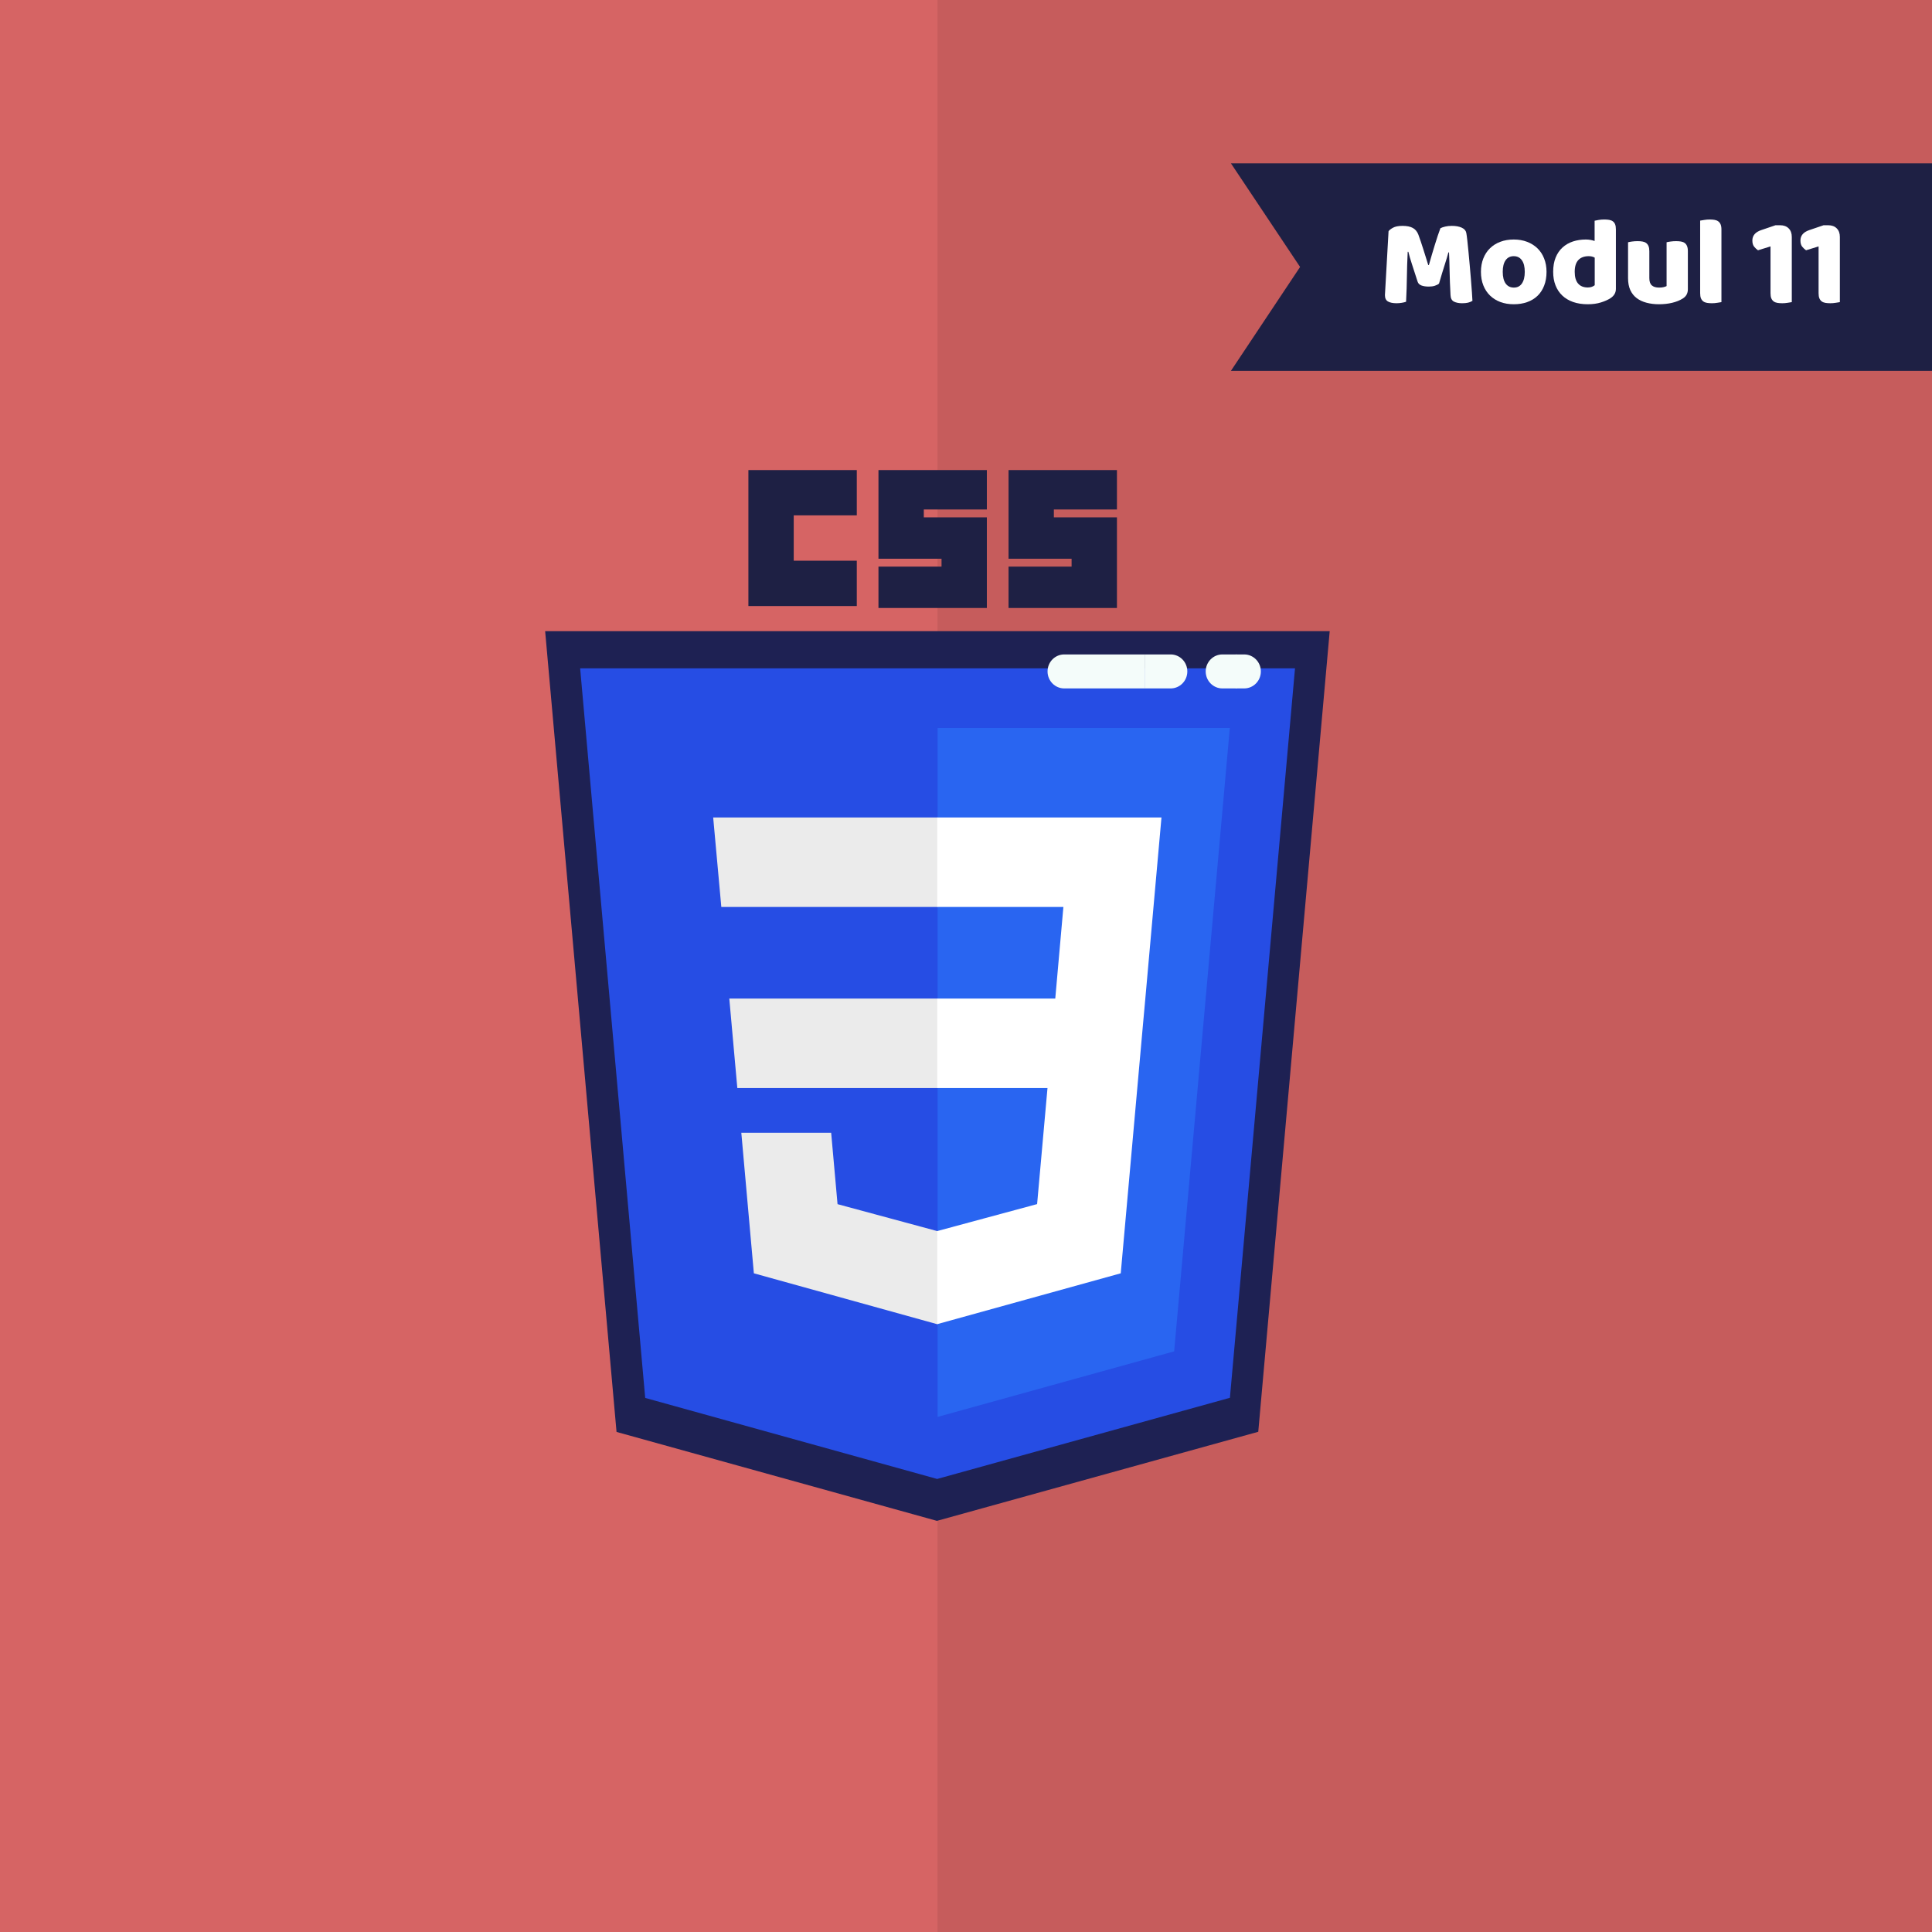 <?xml version="1.0" encoding="UTF-8"?> <svg xmlns="http://www.w3.org/2000/svg" xmlns:xlink="http://www.w3.org/1999/xlink" width="1080" zoomAndPan="magnify" viewBox="0 0 810 810" height="1080" preserveAspectRatio="xMidYMid meet" version="1.0"><defs><g></g><clipPath id="id1"><path d="M 393.035 0 L 810 0 L 810 810 L 393.035 810 Z M 393.035 0 " clip-rule="nonzero"></path></clipPath><clipPath id="id2"><path d="M 516 68.477 L 810 68.477 L 810 155.477 L 516 155.477 Z M 516 68.477 " clip-rule="nonzero"></path></clipPath><clipPath id="id3"><path d="M 228.336 264 L 557.586 264 L 557.586 637.578 L 228.336 637.578 Z M 228.336 264 " clip-rule="nonzero"></path></clipPath><clipPath id="id4"><path d="M 243.031 280 L 543 280 L 543 620.07 L 243.031 620.07 Z M 243.031 280 " clip-rule="nonzero"></path></clipPath><clipPath id="id5"><path d="M 313 197.07 L 360 197.07 L 360 255 L 313 255 Z M 313 197.07 " clip-rule="nonzero"></path></clipPath><clipPath id="id6"><path d="M 368 197.07 L 414 197.07 L 414 255 L 368 255 Z M 368 197.07 " clip-rule="nonzero"></path></clipPath><clipPath id="id7"><path d="M 422 197.07 L 469 197.07 L 469 255 L 422 255 Z M 422 197.07 " clip-rule="nonzero"></path></clipPath><clipPath id="id8"><path d="M 439 274.375 L 479.922 274.375 L 479.922 288.625 L 439 288.625 Z M 439 274.375 " clip-rule="nonzero"></path></clipPath><clipPath id="id9"><path d="M 505 274.375 L 518.477 274.375 L 518.477 288.625 L 505 288.625 Z M 505 274.375 " clip-rule="nonzero"></path></clipPath><clipPath id="id10"><path d="M 479.883 274.375 L 498 274.375 L 498 288.625 L 479.883 288.625 Z M 479.883 274.375 " clip-rule="nonzero"></path></clipPath><clipPath id="id11"><path d="M 518.145 274.375 L 529 274.375 L 529 288.625 L 518.145 288.625 Z M 518.145 274.375 " clip-rule="nonzero"></path></clipPath></defs><rect x="-81" width="972" fill="#d66464" y="-81" height="972" fill-opacity="1"></rect><rect x="-81" width="972" fill="#ffffff" y="-81" height="972" fill-opacity="1"></rect><rect x="-81" width="972" fill="#d66464" y="-81" height="972" fill-opacity="1"></rect><g clip-path="url(#id1)"><path fill="#c65c5c" d="M 393.035 829.859 L 393.035 -19.883 L 935.285 -19.883 L 935.285 829.859 L 393.035 829.859 " fill-opacity="1" fill-rule="nonzero"></path></g><g clip-path="url(#id2)"><path fill="#1e2044" d="M 996.18 68.477 L 516.074 68.477 L 545.066 111.926 L 516.074 155.477 L 996.18 155.477 L 967.188 111.926 Z M 996.18 68.477 " fill-opacity="1" fill-rule="nonzero"></path></g><g clip-path="url(#id3)"><path fill="#1e2153" d="M 392.82 637.629 L 258.488 600.344 L 228.555 264.629 L 557.484 264.625 L 527.531 600.285 L 392.828 637.621 Z M 392.82 637.629 " fill-opacity="1" fill-rule="nonzero"></path></g><path fill="#ffffff" d="M 501.879 578.918 L 527.488 292.078 L 393.027 292.074 L 393.027 609.082 L 501.879 578.914 Z M 501.879 578.918 " fill-opacity="1" fill-rule="nonzero"></path><path fill="#ffffff" d="M 297.184 416.59 L 300.871 457.754 L 393.027 457.754 L 393.027 416.59 Z M 297.184 416.59 " fill-opacity="1" fill-rule="nonzero"></path><path fill="#ffffff" d="M 289.766 333.242 L 293.508 374.418 L 393.027 374.418 L 393.027 333.242 Z M 289.766 333.242 " fill-opacity="1" fill-rule="nonzero"></path><path fill="#ffffff" d="M 393.027 523.52 L 392.844 523.57 L 346.984 511.18 L 344.051 478.344 L 302.711 478.344 L 308.48 543 L 392.832 566.41 L 393.027 566.359 Z M 393.027 523.52 " fill-opacity="1" fill-rule="nonzero"></path><path fill="#ffffff" d="M 488.609 416.59 L 496.039 333.242 L 392.883 333.242 L 392.883 374.418 L 450.91 374.418 L 447.168 416.59 L 392.883 416.59 L 392.883 457.754 L 443.598 457.754 L 438.812 511.156 L 392.883 523.559 L 392.883 566.387 L 477.305 543 L 477.922 536.039 L 487.605 427.641 Z M 488.609 416.59 " fill-opacity="1" fill-rule="nonzero"></path><g clip-path="url(#id4)"><path fill="#264de4" d="M 392.902 620.059 L 270.504 586.086 L 243.23 280.203 L 542.941 280.199 L 515.648 586.035 L 392.91 620.055 Z M 392.902 620.059 " fill-opacity="1" fill-rule="nonzero"></path></g><path fill="#2965f1" d="M 492.273 566.566 L 515.605 305.211 L 393.09 305.207 L 393.09 594.047 L 492.273 566.562 Z M 492.273 566.566 " fill-opacity="1" fill-rule="nonzero"></path><path fill="#ebebeb" d="M 305.762 418.66 L 309.125 456.168 L 393.09 456.168 L 393.09 418.66 Z M 305.762 418.66 " fill-opacity="1" fill-rule="nonzero"></path><path fill="#ebebeb" d="M 299.004 342.719 L 302.414 380.238 L 393.09 380.238 L 393.09 342.719 Z M 299.004 342.719 " fill-opacity="1" fill-rule="nonzero"></path><path fill="#ebebeb" d="M 393.09 516.09 L 392.926 516.137 L 351.141 504.848 L 348.469 474.93 L 310.801 474.93 L 316.059 533.84 L 392.914 555.172 L 393.09 555.125 Z M 393.09 516.09 " fill-opacity="1" fill-rule="nonzero"></path><g clip-path="url(#id5)"><path fill="#1e2044" d="M 313.77 197.07 L 359.215 197.07 L 359.215 216.074 L 332.773 216.074 L 332.773 235.074 L 359.215 235.074 L 359.215 254.074 L 313.77 254.074 Z M 313.77 197.07 " fill-opacity="1" fill-rule="nonzero"></path></g><g clip-path="url(#id6)"><path fill="#1e2044" d="M 368.301 197.07 L 413.746 197.07 L 413.746 213.594 L 387.312 213.594 L 387.312 216.898 L 413.746 216.898 L 413.746 254.902 L 368.301 254.902 L 368.301 237.551 L 394.746 237.551 L 394.746 234.246 L 368.301 234.246 Z M 368.301 197.07 " fill-opacity="1" fill-rule="nonzero"></path></g><g clip-path="url(#id7)"><path fill="#1e2044" d="M 422.84 197.07 L 468.281 197.07 L 468.281 213.594 L 441.836 213.594 L 441.836 216.898 L 468.281 216.898 L 468.281 254.902 L 422.84 254.902 L 422.84 237.551 L 449.273 237.551 L 449.273 234.246 L 422.84 234.246 Z M 422.84 197.07 " fill-opacity="1" fill-rule="nonzero"></path></g><path fill="#ffffff" d="M 480.184 418.66 L 486.953 342.719 L 392.961 342.719 L 392.961 380.238 L 445.832 380.238 L 442.426 418.66 L 392.961 418.66 L 392.961 456.168 L 439.168 456.168 L 434.812 504.824 L 392.961 516.125 L 392.961 555.148 L 469.879 533.84 L 470.445 527.496 L 479.27 428.727 Z M 480.184 418.66 " fill-opacity="1" fill-rule="nonzero"></path><g clip-path="url(#id8)"><path fill="#f4fcfa" d="M 641.91 274.375 L 446.184 274.375 C 442.32 274.375 439.191 277.562 439.191 281.5 C 439.191 285.434 442.32 288.625 446.184 288.625 L 641.91 288.625 C 645.77 288.625 648.898 285.434 648.898 281.5 C 648.898 277.562 645.77 274.375 641.91 274.375 Z M 641.91 274.375 " fill-opacity="1" fill-rule="nonzero"></path></g><g clip-path="url(#id9)"><path fill="#f4fcfa" d="M 708.215 274.375 L 512.488 274.375 C 508.629 274.375 505.496 277.562 505.496 281.5 C 505.496 285.434 508.629 288.625 512.488 288.625 L 708.215 288.625 C 712.074 288.625 715.203 285.434 715.203 281.5 C 715.203 277.562 712.074 274.375 708.215 274.375 Z M 708.215 274.375 " fill-opacity="1" fill-rule="nonzero"></path></g><g fill="#ffffff" fill-opacity="1"><g transform="translate(577.907, 126.713)"><g><path d="M 25.406 -7.812 C 24.945 -7.438 24.359 -7.133 23.641 -6.906 C 22.922 -6.676 22.094 -6.562 21.156 -6.562 C 19.895 -6.562 18.852 -6.719 18.031 -7.031 C 17.207 -7.344 16.672 -7.883 16.422 -8.656 C 15.441 -11.738 14.633 -14.234 14 -16.141 C 13.375 -18.047 12.891 -19.719 12.547 -21.156 L 12.281 -21.156 C 12.176 -19.082 12.098 -17.195 12.047 -15.5 C 11.992 -13.812 11.957 -12.16 11.938 -10.547 C 11.914 -8.941 11.879 -7.316 11.828 -5.672 C 11.773 -4.023 11.695 -2.203 11.594 -0.203 C 11.145 -0.035 10.551 0.109 9.812 0.234 C 9.082 0.359 8.348 0.422 7.609 0.422 C 6.066 0.422 4.867 0.176 4.016 -0.312 C 3.16 -0.801 2.734 -1.691 2.734 -2.984 L 4.25 -29.766 C 4.531 -30.211 5.141 -30.695 6.078 -31.219 C 7.023 -31.75 8.359 -32.016 10.078 -32.016 C 11.93 -32.016 13.379 -31.723 14.422 -31.141 C 15.473 -30.566 16.25 -29.633 16.75 -28.344 C 17.062 -27.5 17.398 -26.535 17.766 -25.453 C 18.129 -24.367 18.492 -23.25 18.859 -22.094 C 19.234 -20.938 19.594 -19.789 19.938 -18.656 C 20.289 -17.52 20.609 -16.5 20.891 -15.594 L 21.156 -15.594 C 21.988 -18.531 22.828 -21.367 23.672 -24.109 C 24.516 -26.859 25.285 -29.16 25.984 -31.016 C 26.504 -31.297 27.176 -31.531 28 -31.719 C 28.82 -31.914 29.738 -32.016 30.75 -32.016 C 32.469 -32.016 33.867 -31.758 34.953 -31.25 C 36.035 -30.75 36.664 -30.023 36.844 -29.078 C 36.977 -28.379 37.125 -27.301 37.281 -25.844 C 37.445 -24.395 37.613 -22.758 37.781 -20.938 C 37.957 -19.125 38.133 -17.203 38.312 -15.172 C 38.488 -13.141 38.656 -11.188 38.812 -9.312 C 38.969 -7.445 39.098 -5.734 39.203 -4.172 C 39.305 -2.617 39.379 -1.422 39.422 -0.578 C 38.828 -0.223 38.203 0.031 37.547 0.188 C 36.898 0.344 36.07 0.422 35.062 0.422 C 33.727 0.422 32.602 0.195 31.688 -0.25 C 30.781 -0.707 30.297 -1.602 30.234 -2.938 C 30.023 -6.75 29.895 -10.176 29.844 -13.219 C 29.789 -16.27 29.707 -18.828 29.594 -20.891 L 29.344 -20.891 C 28.988 -19.523 28.477 -17.812 27.812 -15.75 C 27.145 -13.688 26.344 -11.039 25.406 -7.812 Z M 25.406 -7.812 "></path></g></g></g><g fill="#ffffff" fill-opacity="1"><g transform="translate(619.266, 126.713)"><g><path d="M 29.125 -12.75 C 29.125 -10.582 28.789 -8.648 28.125 -6.953 C 27.469 -5.254 26.535 -3.828 25.328 -2.672 C 24.117 -1.516 22.672 -0.641 20.984 -0.047 C 19.305 0.547 17.438 0.844 15.375 0.844 C 13.312 0.844 11.441 0.531 9.766 -0.094 C 8.086 -0.727 6.645 -1.629 5.438 -2.797 C 4.227 -3.973 3.289 -5.398 2.625 -7.078 C 1.957 -8.766 1.625 -10.656 1.625 -12.75 C 1.625 -14.812 1.957 -16.68 2.625 -18.359 C 3.289 -20.047 4.227 -21.473 5.438 -22.641 C 6.645 -23.816 8.086 -24.719 9.766 -25.344 C 11.441 -25.977 13.312 -26.297 15.375 -26.297 C 17.438 -26.297 19.305 -25.973 20.984 -25.328 C 22.672 -24.68 24.117 -23.77 25.328 -22.594 C 26.535 -21.426 27.469 -20 28.125 -18.312 C 28.789 -16.633 29.125 -14.781 29.125 -12.75 Z M 10.766 -12.75 C 10.766 -10.613 11.172 -8.977 11.984 -7.844 C 12.805 -6.707 13.957 -6.141 15.438 -6.141 C 16.906 -6.141 18.031 -6.719 18.812 -7.875 C 19.602 -9.031 20 -10.656 20 -12.75 C 20 -14.852 19.594 -16.473 18.781 -17.609 C 17.977 -18.742 16.844 -19.312 15.375 -19.312 C 13.906 -19.312 12.77 -18.742 11.969 -17.609 C 11.164 -16.473 10.766 -14.852 10.766 -12.75 Z M 10.766 -12.75 "></path></g></g></g><g fill="#ffffff" fill-opacity="1"><g transform="translate(649.55, 126.713)"><g><path d="M 1.625 -12.75 C 1.625 -15.062 1.973 -17.066 2.672 -18.766 C 3.367 -20.461 4.336 -21.867 5.578 -22.984 C 6.828 -24.109 8.281 -24.941 9.938 -25.484 C 11.602 -26.023 13.398 -26.297 15.328 -26.297 C 16.023 -26.297 16.707 -26.234 17.375 -26.109 C 18.039 -25.984 18.582 -25.836 19 -25.672 L 19 -34.172 C 19.352 -34.273 19.91 -34.383 20.672 -34.5 C 21.441 -34.625 22.234 -34.688 23.047 -34.688 C 23.805 -34.688 24.492 -34.633 25.109 -34.531 C 25.723 -34.426 26.238 -34.219 26.656 -33.906 C 27.082 -33.594 27.398 -33.164 27.609 -32.625 C 27.816 -32.082 27.922 -31.375 27.922 -30.5 L 27.922 -5.609 C 27.922 -3.973 27.148 -2.66 25.609 -1.672 C 24.598 -1.016 23.285 -0.43 21.672 0.078 C 20.066 0.586 18.211 0.844 16.109 0.844 C 13.836 0.844 11.801 0.531 10 -0.094 C 8.195 -0.727 6.672 -1.641 5.422 -2.828 C 4.18 -4.023 3.238 -5.453 2.594 -7.109 C 1.945 -8.773 1.625 -10.656 1.625 -12.75 Z M 16.531 -19.312 C 14.645 -19.312 13.191 -18.77 12.172 -17.688 C 11.16 -16.602 10.656 -14.957 10.656 -12.75 C 10.656 -10.582 11.125 -8.945 12.062 -7.844 C 13.008 -6.738 14.379 -6.188 16.172 -6.188 C 16.797 -6.188 17.359 -6.281 17.859 -6.469 C 18.367 -6.664 18.766 -6.891 19.047 -7.141 L 19.047 -18.688 C 18.348 -19.102 17.508 -19.312 16.531 -19.312 Z M 16.531 -19.312 "></path></g></g></g><g fill="#ffffff" fill-opacity="1"><g transform="translate(679.834, 126.713)"><g><path d="M 2.734 -25.141 C 3.078 -25.242 3.625 -25.348 4.375 -25.453 C 5.133 -25.555 5.914 -25.609 6.719 -25.609 C 7.488 -25.609 8.176 -25.555 8.781 -25.453 C 9.395 -25.348 9.91 -25.141 10.328 -24.828 C 10.754 -24.516 11.082 -24.082 11.312 -23.531 C 11.539 -22.988 11.656 -22.281 11.656 -21.406 L 11.656 -10.125 C 11.656 -8.695 12.004 -7.676 12.703 -7.062 C 13.398 -6.445 14.414 -6.141 15.75 -6.141 C 16.551 -6.141 17.203 -6.207 17.703 -6.344 C 18.211 -6.488 18.609 -6.629 18.891 -6.766 L 18.891 -25.141 C 19.242 -25.242 19.797 -25.348 20.547 -25.453 C 21.297 -25.555 22.078 -25.609 22.891 -25.609 C 23.648 -25.609 24.336 -25.555 24.953 -25.453 C 25.566 -25.348 26.082 -25.141 26.5 -24.828 C 26.926 -24.516 27.25 -24.082 27.469 -23.531 C 27.695 -22.988 27.812 -22.281 27.812 -21.406 L 27.812 -5.453 C 27.812 -3.703 27.078 -2.391 25.609 -1.516 C 24.391 -0.754 22.93 -0.172 21.234 0.234 C 19.535 0.641 17.688 0.844 15.688 0.844 C 13.801 0.844 12.062 0.629 10.469 0.203 C 8.875 -0.211 7.5 -0.859 6.344 -1.734 C 5.195 -2.609 4.305 -3.734 3.672 -5.109 C 3.047 -6.492 2.734 -8.164 2.734 -10.125 Z M 2.734 -25.141 "></path></g></g></g><g fill="#ffffff" fill-opacity="1"><g transform="translate(709.908, 126.713)"><g><path d="M 11.812 -0.047 C 11.426 0.016 10.852 0.109 10.094 0.234 C 9.344 0.359 8.582 0.422 7.812 0.422 C 7.051 0.422 6.363 0.367 5.75 0.266 C 5.133 0.16 4.613 -0.047 4.188 -0.359 C 3.77 -0.68 3.445 -1.113 3.219 -1.656 C 3 -2.195 2.891 -2.906 2.891 -3.781 L 2.891 -34.219 C 3.273 -34.289 3.844 -34.383 4.594 -34.5 C 5.344 -34.625 6.102 -34.688 6.875 -34.688 C 7.645 -34.688 8.332 -34.633 8.938 -34.531 C 9.551 -34.426 10.066 -34.219 10.484 -33.906 C 10.91 -33.594 11.238 -33.164 11.469 -32.625 C 11.695 -32.082 11.812 -31.375 11.812 -30.5 Z M 11.812 -0.047 "></path></g></g></g><g fill="#ffffff" fill-opacity="1"><g transform="translate(724.131, 126.713)"><g></g></g></g><g fill="#ffffff" fill-opacity="1"><g transform="translate(734.156, 126.713)"><g><path d="M 8.141 -23.406 L 2.891 -21.781 C 2.359 -22.133 1.832 -22.625 1.312 -23.25 C 0.789 -23.875 0.531 -24.75 0.531 -25.875 C 0.531 -27.977 1.805 -29.445 4.359 -30.281 L 10.234 -32.281 L 12.172 -32.281 C 13.68 -32.281 14.875 -31.844 15.75 -30.969 C 16.625 -30.094 17.062 -28.898 17.062 -27.391 L 17.062 -0.047 C 16.676 0.016 16.102 0.109 15.344 0.234 C 14.594 0.359 13.832 0.422 13.062 0.422 C 12.289 0.422 11.598 0.367 10.984 0.266 C 10.379 0.16 9.863 -0.047 9.438 -0.359 C 9.02 -0.68 8.695 -1.113 8.469 -1.656 C 8.25 -2.195 8.141 -2.906 8.141 -3.781 Z M 8.141 -23.406 "></path></g></g></g><g fill="#ffffff" fill-opacity="1"><g transform="translate(754.31, 126.713)"><g><path d="M 8.141 -23.406 L 2.891 -21.781 C 2.359 -22.133 1.832 -22.625 1.312 -23.25 C 0.789 -23.875 0.531 -24.75 0.531 -25.875 C 0.531 -27.977 1.805 -29.445 4.359 -30.281 L 10.234 -32.281 L 12.172 -32.281 C 13.68 -32.281 14.875 -31.844 15.75 -30.969 C 16.625 -30.094 17.062 -28.898 17.062 -27.391 L 17.062 -0.047 C 16.676 0.016 16.102 0.109 15.344 0.234 C 14.594 0.359 13.832 0.422 13.062 0.422 C 12.289 0.422 11.598 0.367 10.984 0.266 C 10.379 0.16 9.863 -0.047 9.438 -0.359 C 9.02 -0.68 8.695 -1.113 8.469 -1.656 C 8.25 -2.195 8.141 -2.906 8.141 -3.781 Z M 8.141 -23.406 "></path></g></g></g><g clip-path="url(#id10)"><path fill="#f4fcfa" d="M 490.801 274.375 L 295.074 274.375 C 291.215 274.375 288.086 277.562 288.086 281.5 C 288.086 285.434 291.215 288.625 295.074 288.625 L 490.801 288.625 C 494.664 288.625 497.793 285.434 497.793 281.5 C 497.793 277.562 494.664 274.375 490.801 274.375 Z M 490.801 274.375 " fill-opacity="1" fill-rule="nonzero"></path></g><g clip-path="url(#id11)"><path fill="#f4fcfa" d="M 521.629 274.375 L 325.902 274.375 C 322.043 274.375 318.914 277.562 318.914 281.5 C 318.914 285.434 322.043 288.625 325.902 288.625 L 521.629 288.625 C 525.492 288.625 528.621 285.434 528.621 281.5 C 528.621 277.562 525.492 274.375 521.629 274.375 Z M 521.629 274.375 " fill-opacity="1" fill-rule="nonzero"></path></g></svg> 